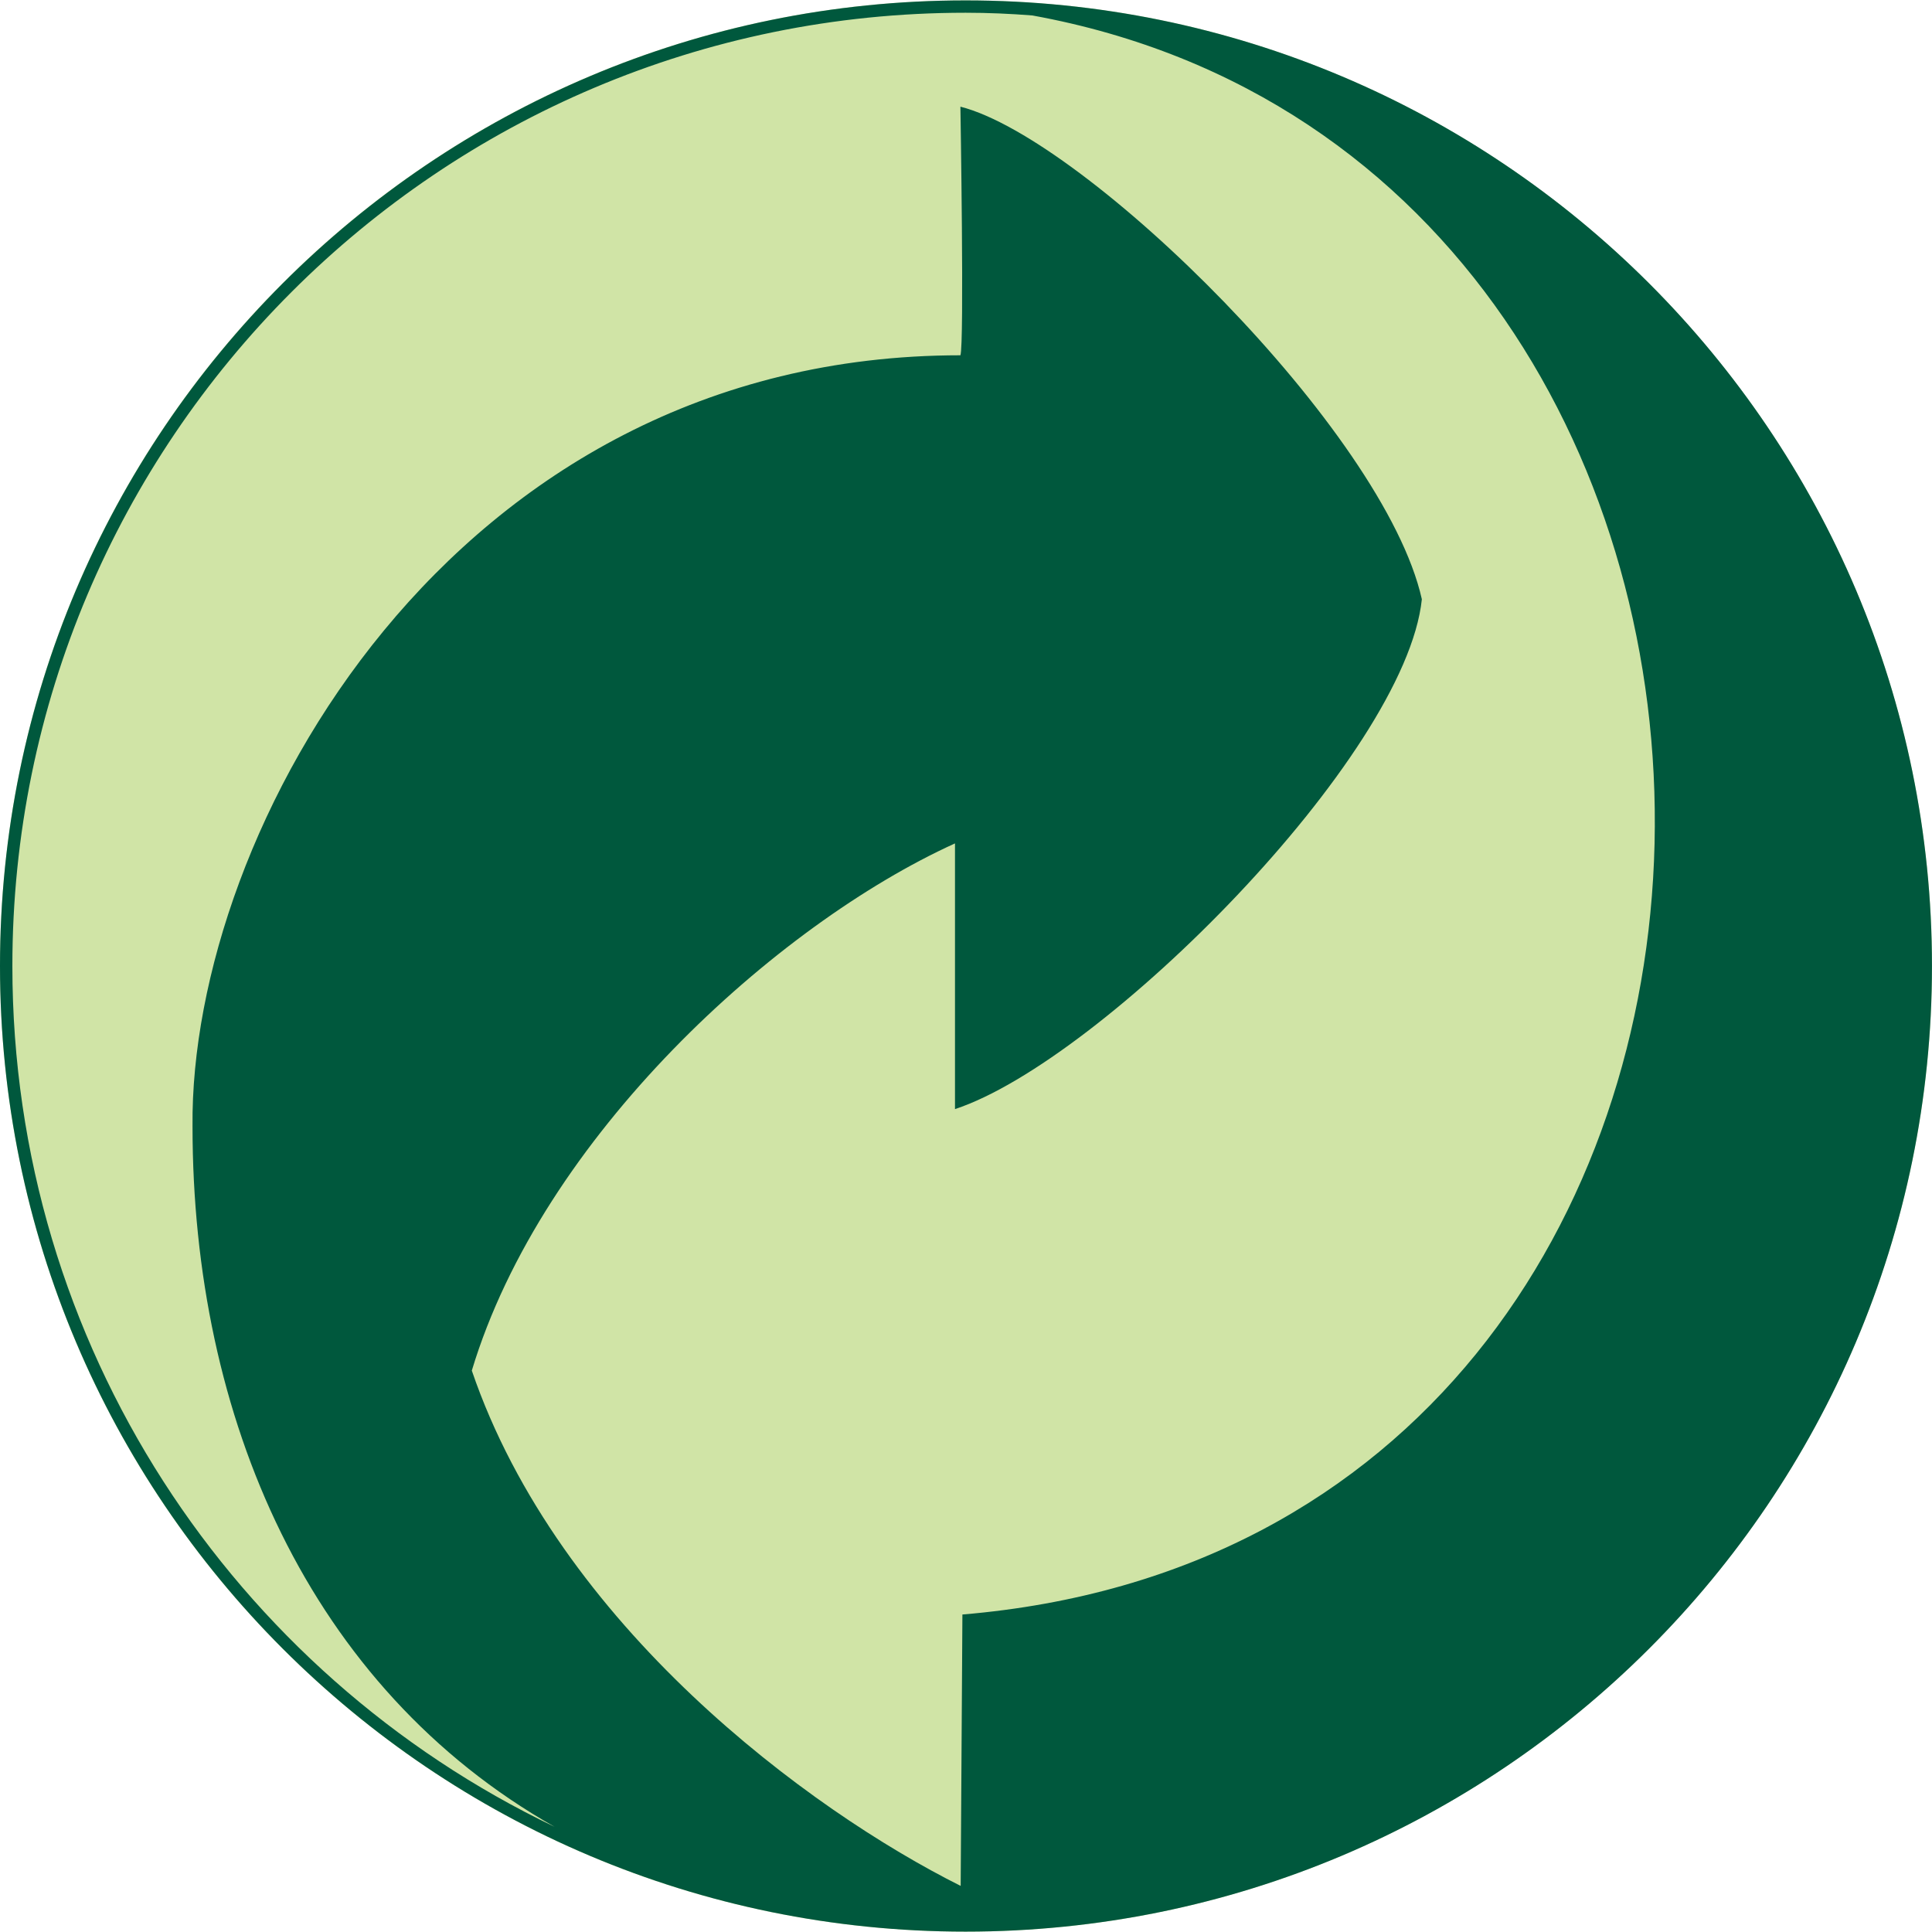 <?xml version="1.0" encoding="UTF-8" standalone="no"?>
<svg width="100%" height="100%" viewBox="0 0 57 57" version="1.1" xmlns="http://www.w3.org/2000/svg" xmlns:xlink="http://www.w3.org/1999/xlink" xml:space="preserve" style="fill-rule:evenodd;clip-rule:evenodd;stroke-linejoin:round;stroke-miterlimit:2;">
    <g transform="translate(-0.5,-12.967)">
        <path d="M28.988,12.979C44.731,12.979 57.499,25.746 57.499,41.467C57.499,57.188 44.724,69.956 28.988,69.956C13.253,69.956 0.5,57.21 0.5,41.467C0.5,25.724 13.246,12.979 28.988,12.979Z" style="fill:rgb(208,228,166);fill-rule:nonzero;"/>
        <path d="M28.988,12.979C13.246,12.979 0.5,25.746 0.5,41.467C0.5,57.188 13.246,69.956 28.988,69.956C44.731,69.956 57.499,57.21 57.499,41.467C57.499,25.724 44.731,12.979 28.988,12.979ZM0.865,41.467C0.865,25.943 13.45,13.343 28.988,13.343C29.652,13.343 30.308,13.372 30.957,13.423C55.778,17.937 55.778,58.347 28.894,60.6L28.843,68.607C24.366,66.368 16.987,60.921 14.42,53.404C16.498,46.506 23.396,40.249 28.675,37.85L28.675,45.689C33.014,44.26 41.968,35.284 42.449,30.646C41.341,25.688 32.532,17.055 28.835,16.114C28.835,16.114 28.952,23.15 28.835,23.449C13.771,23.449 6.093,37.522 6.18,46.199C6.18,54.782 9.607,62.751 16.863,66.864C7.405,62.336 0.865,52.667 0.865,41.467Z" style="fill:rgb(0,88,61);fill-rule:nonzero;"/>
    </g>
</svg>
